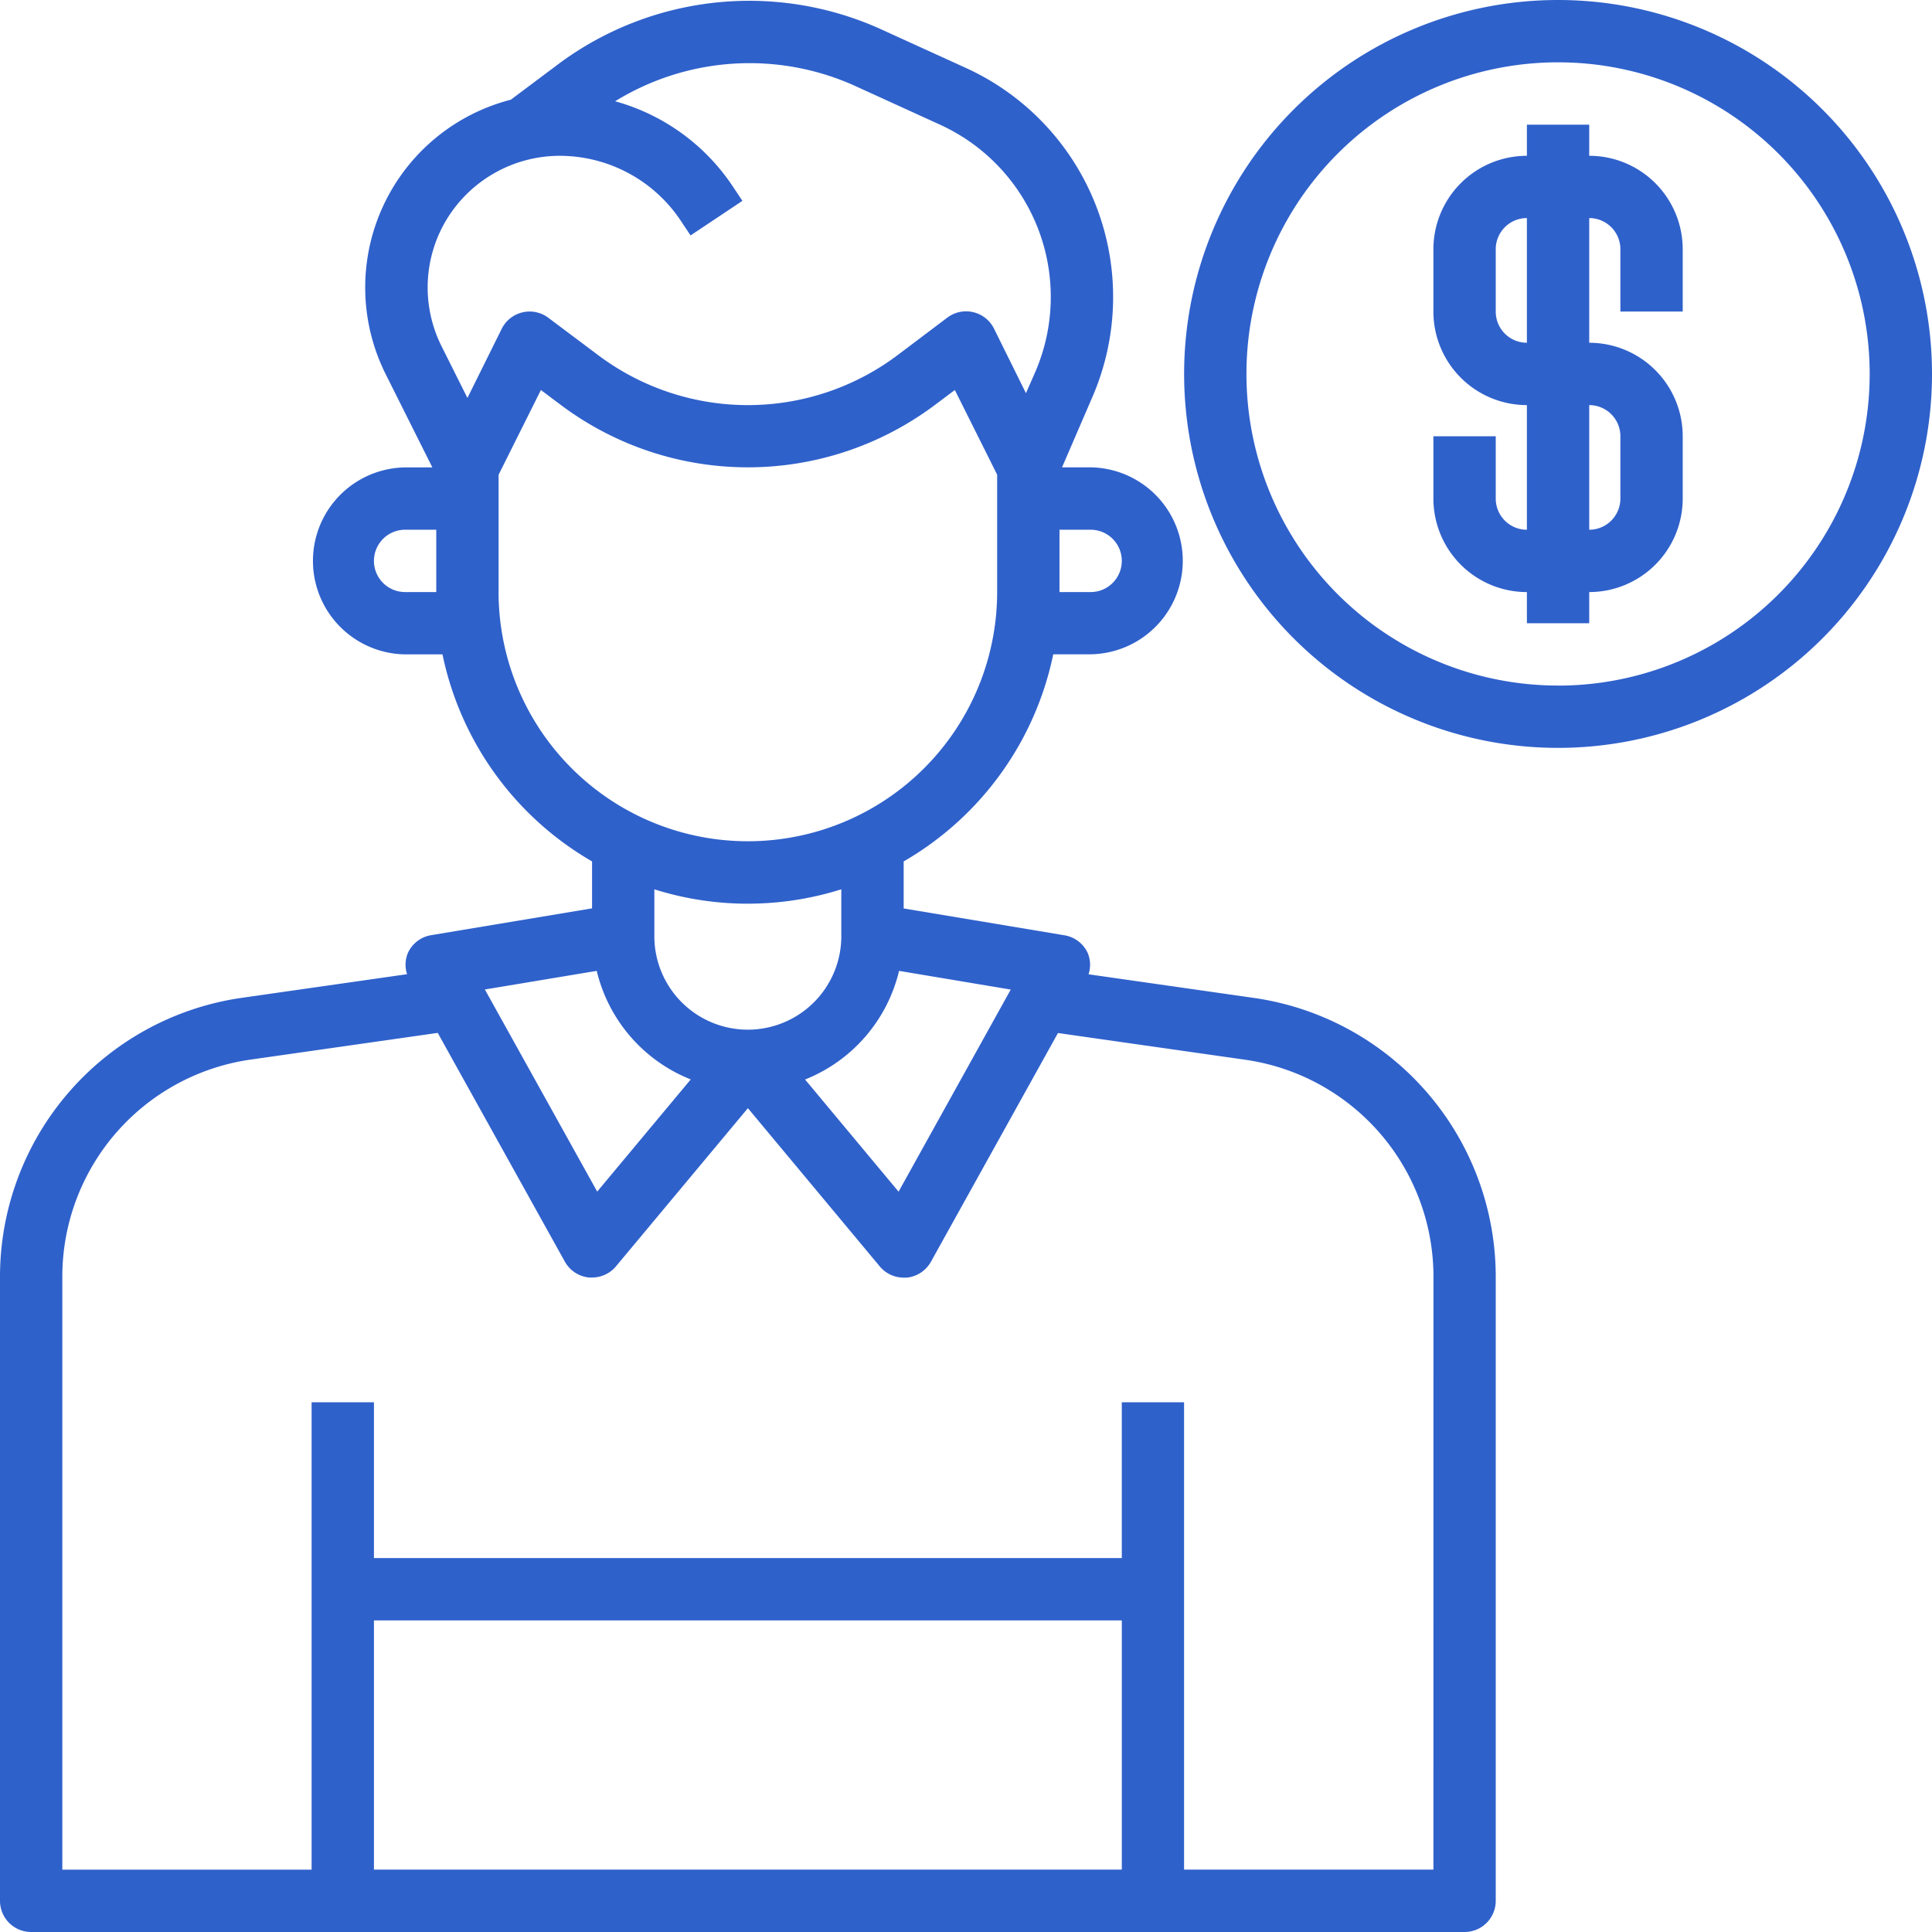 <svg xmlns="http://www.w3.org/2000/svg" xmlns:xlink="http://www.w3.org/1999/xlink" width="100" height="100" viewBox="0 0 100 100">
  <defs>
    <clipPath id="clip-path">
      <rect id="Rectangle_2831" data-name="Rectangle 2831" width="100" height="100" transform="translate(8197 2612)" fill="#2f61cb"/>
    </clipPath>
  </defs>
  <g id="Mask_Group_21" data-name="Mask Group 21" transform="translate(-8197 -2612)" clip-path="url(#clip-path)">
    <g id="investor" transform="translate(8195.387 2610.387)">
      <path id="Path_7224" data-name="Path 7224" d="M66.569,53.273l-8.613-1.231a1.573,1.573,0,0,0-.055-1.129,1.613,1.613,0,0,0-1.187-.889l-8.327-1.39V46.2a16.163,16.163,0,0,0,7.742-10.721h1.935a4.839,4.839,0,0,0,0-9.677H56.584l1.581-3.663A13.029,13.029,0,0,0,51.6,5.126l-4.5-2.05a16.535,16.535,0,0,0-16.5,1.79L28.053,6.774h0a10.034,10.034,0,0,0-6.474,14.213l2.413,4.819H22.581a4.839,4.839,0,0,0,0,9.677h1.935A16.163,16.163,0,0,0,32.258,46.2v2.429l-8.332,1.389a1.613,1.613,0,0,0-1.187.89,1.568,1.568,0,0,0-.055,1.129l-8.608,1.231A14.587,14.587,0,0,0,1.613,67.642V100a1.613,1.613,0,0,0,1.613,1.613H77.419A1.613,1.613,0,0,0,79.032,100V67.642A14.587,14.587,0,0,0,66.569,53.273ZM48.148,51.865l5.781.968L48.123,63.294l-4.839-5.806a8.074,8.074,0,0,0,4.865-5.623ZM59.677,30.645a1.613,1.613,0,0,1-1.613,1.613H56.452V29.032h1.613A1.613,1.613,0,0,1,59.677,30.645ZM24.721,12.989a6.858,6.858,0,0,1,5.85-3.311,7.534,7.534,0,0,1,6.279,3.36l.506.761,2.684-1.79-.506-.76a10.744,10.744,0,0,0-6.082-4.394,13.255,13.255,0,0,1,12.311-.844l4.5,2.053a9.8,9.8,0,0,1,4.937,12.8l-.484,1.1-1.653-3.34a1.613,1.613,0,0,0-2.419-.569L48.065,20a12.9,12.9,0,0,1-15.484,0L30,18.065a1.613,1.613,0,0,0-2.419.569l-1.774,3.577-1.332-2.663a6.794,6.794,0,0,1,.247-6.56Zm-2.14,19.269a1.613,1.613,0,0,1,0-3.226h1.613v3.226Zm4.839,0V26.187L29.61,21.8l1.035.776a16.129,16.129,0,0,0,19.355,0l1.035-.776,2.19,4.382v6.071a12.9,12.9,0,0,1-25.806,0Zm12.9,16.129a16.055,16.055,0,0,0,4.839-.744V50a4.839,4.839,0,1,1-9.677,0V47.644a16.055,16.055,0,0,0,4.839.744ZM32.5,51.865a8.065,8.065,0,0,0,4.866,5.619L32.524,63.29,26.71,52.829ZM20.968,85.484h38.71v12.9H20.968Zm54.839,12.9H62.9V74.194H59.677v8.065H20.968V74.194H17.742V98.387H4.839V67.642a11.35,11.35,0,0,1,9.694-11.177l9.737-1.39,6.579,11.839a1.613,1.613,0,0,0,1.258.823h.152a1.613,1.613,0,0,0,1.239-.581l6.826-8.184,6.826,8.19a1.613,1.613,0,0,0,1.239.581h.152a1.613,1.613,0,0,0,1.258-.824l6.574-11.837,9.742,1.39a11.35,11.35,0,0,1,9.694,11.171Z" fill="#2f61cb"/>
      <path id="Path_7225" data-name="Path 7225" d="M82.258,1.613a19.355,19.355,0,1,0,19.355,19.355A19.355,19.355,0,0,0,82.258,1.613Zm0,35.484A16.129,16.129,0,1,1,98.387,20.968,16.129,16.129,0,0,1,82.258,37.1Z" fill="#2f61cb"/>
      <path id="Path_7226" data-name="Path 7226" d="M83.871,9.677V8.065H80.645V9.677a4.839,4.839,0,0,0-4.839,4.839v3.226a4.839,4.839,0,0,0,4.839,4.839v6.452a1.613,1.613,0,0,1-1.613-1.613V24.194H75.806v3.226a4.839,4.839,0,0,0,4.839,4.839v1.613h3.226V32.258a4.839,4.839,0,0,0,4.839-4.839V24.194a4.839,4.839,0,0,0-4.839-4.839V12.9a1.613,1.613,0,0,1,1.613,1.613v3.226H88.71V14.516A4.839,4.839,0,0,0,83.871,9.677Zm1.613,14.516v3.226a1.613,1.613,0,0,1-1.613,1.613V22.581A1.613,1.613,0,0,1,85.484,24.194Zm-4.839-4.839a1.613,1.613,0,0,1-1.613-1.613V14.516A1.613,1.613,0,0,1,80.645,12.9Z" fill="#2f61cb"/>
    </g>
  </g>
</svg>
